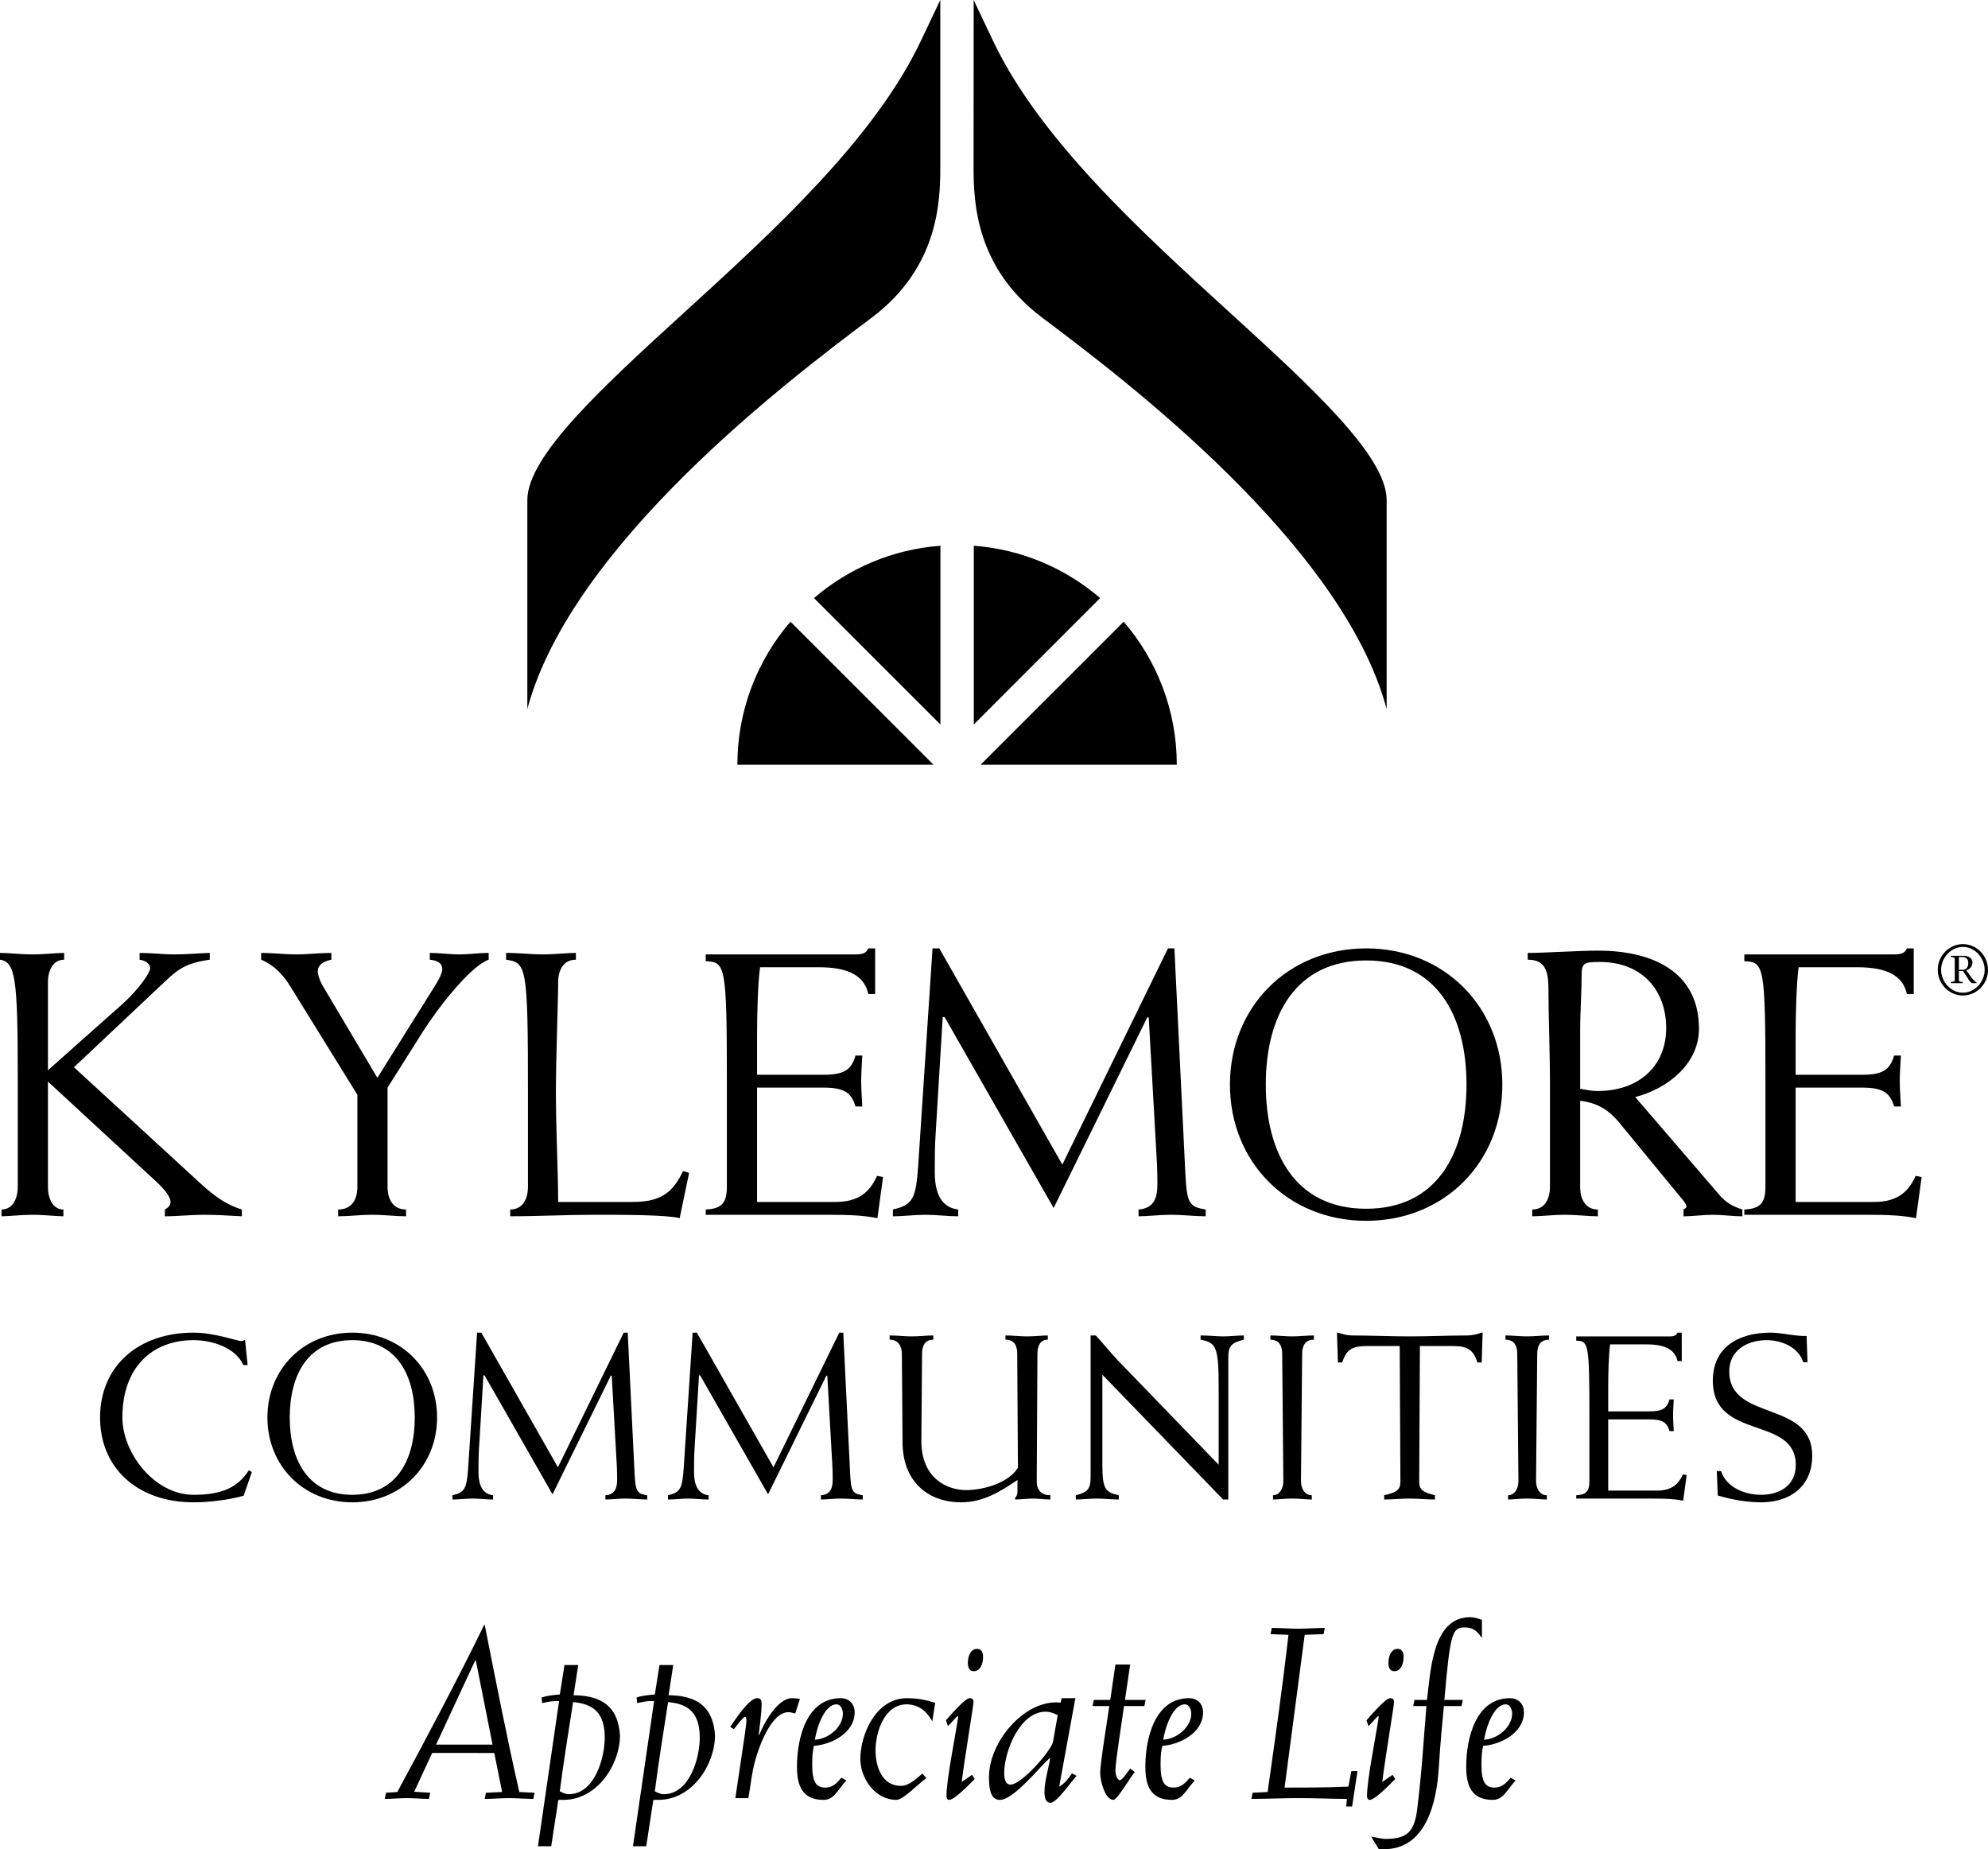 <?xml version="1.0" encoding="utf-8"?>
<!-- Generator: Adobe Illustrator 15.0.0, SVG Export Plug-In . SVG Version: 6.00 Build 0)  -->
<!DOCTYPE svg PUBLIC "-//W3C//DTD SVG 1.1//EN" "http://www.w3.org/Graphics/SVG/1.1/DTD/svg11.dtd">
<svg version="1.1" id="Layer_1" xmlns="http://www.w3.org/2000/svg" xmlns:xlink="http://www.w3.org/1999/xlink" x="0px" y="0px"
	 width="322.395px" height="299.861px" viewBox="0 0 322.395 299.861" enable-background="new 0 0 322.395 299.861"
	 xml:space="preserve">
<g>
	<path d="M178.412,96.983c-5.594-4.808-12.691-7.903-20.49-8.486v28.985C163.132,112.263,174.674,100.72,178.412,96.983"/>
	<path d="M152.508,88.497c-7.812,0.583-14.901,3.679-20.504,8.486l20.504,20.499V88.497z"/>
	<path d="M119.581,124.004h31.81l-23.203-23.195C122.832,107.043,119.581,115.144,119.581,124.004"/>
	<path d="M190.84,124.004c0-8.86-3.256-16.961-8.607-23.195l-23.204,23.195H190.84z"/>
	<path d="M169.541,51.904l-0.594-0.449c-10.681-8.051-11.061-18.669-11.061-24.235c0-0.225,0.015-16.011,0.015-27.22
		c0.885,1.868,1.886,3.955,3.113,6.562c7.541,15.952,23.975,30.943,38.459,44.153c13.064,11.928,25.401,23.189,25.401,30.367v33.889
		C217.714,88.227,182.132,61.374,169.541,51.904"/>
	<path d="M140.844,51.904l0.597-0.449c10.671-8.051,11.047-18.669,11.047-24.235V0c-0.89,1.868-1.874,3.955-3.119,6.562
		c-7.536,15.952-23.97,30.943-38.454,44.153C97.849,62.643,85.518,73.904,85.518,81.082v33.889
		C92.677,88.227,128.254,61.374,140.844,51.904"/>
	<path d="M2.877,174.466c0-15.785-0.367-18.477-2.877-18.846v-1.099c1.529,0,3.364,0.243,5.202,0.243
		c2.079,0,3.916-0.243,5.201-0.243v1.099c-1.837,0-2.63,1.775-2.63,3.674v14.256l11.564-10.28c3.364-2.936,5.017-5.63,5.017-6.24
		c0-0.858-0.916-1.286-1.714-1.409v-1.099c1.896,0,3.793,0.243,5.691,0.243c1.897,0,3.793-0.185,5.692-0.243v1.099
		c-3.98,0.551-5.265,1.654-7.283,3.551L11.994,173.06l19.458,17.868c2.507,2.325,4.588,4.222,7.771,5.2v1.101
		c-2.081-0.123-4.16-0.243-6.242-0.243c-2.081,0-4.16,0.243-6.241,0.243v-1.101c0.549-0.306,0.919-0.673,0.919-1.225
		c0-0.672-0.675-1.773-2.325-3.305L7.773,175.385v17.07c0,1.896,0.793,3.673,2.507,3.673v1.101c-1.162,0-2.999-0.243-5.078-0.243
		c-1.838,0-3.673,0.243-4.956,0.243v-1.101c1.835,0,2.631-1.776,2.631-3.673V174.466z"/>
	<path d="M57.957,177.525l-10.832-17.497c-1.345-2.266-2.997-3.675-4.773-4.408v-1.099c1.899,0,3.795,0.243,5.692,0.243
		c1.898,0,3.795-0.243,5.691-0.243v1.099c-1.408,0.308-2.202,0.856-2.202,1.96c0,0.364,0.242,1.285,0.794,2.264l8.871,14.928
		l9.118-14.561c0.98-1.469,1.409-2.571,1.409-3c0-1.222-1.039-1.468-2.02-1.591v-1.099c1.591,0,3.182,0.243,4.773,0.243
		s3.182-0.243,4.773-0.243v1.099c-3.059,1.103-8.322,7.955-10.649,11.627l-5.749,9.115v16.093c0,1.896,0.793,3.673,2.996,3.673
		v1.101c-1.651,0-3.489-0.244-5.567-0.244c-1.838,0-3.67,0.244-5.446,0.244v-1.101c2.325,0,3.121-1.776,3.121-3.673V177.525z"/>
	<path d="M85.62,177.16c0-20.561-0.244-21.048-3.547-21.54v-1.099c2.202,0,4.039,0.243,5.872,0.243c2.083,0,3.916-0.243,5.447-0.243
		v1.099c-2.081,0-2.876,1.775-2.876,3.674c0,2.937-0.367,12.236-0.367,17.866c0,5.872,0.367,12.97,0.367,17.743h12.115
		c4.652,0,6.549-1.65,8.14-5.017l0.978,0.308l-1.529,7.34c-2.081-0.55-9.3-0.55-13.829-0.55c-4.589,0-9.117,0.244-13.645,0.244
		v-1.101c2.081,0,2.874-1.776,2.874-3.673V177.16z"/>
	<path d="M141.922,161.19h-1.101c-0.613-2.753-2.875-4.345-8.017-4.345h-9.544c-0.366,2.69-0.489,7.647-0.489,11.256v6.183h10.708
		c3.425,0,4.589-0.796,5.26-3.121h1.104c-0.062,1.283-0.185,2.692-0.185,4.101c0,1.406,0.123,2.813,0.185,4.16h-1.104
		c-0.671-2.264-1.835-3.062-5.26-3.062h-10.708v18.541h12.727c3.916,0,5.631-1.773,6.73-4.222l0.979,0.183l-0.916,6.67
		c-2.142-0.429-4.223-0.55-8.14-0.55H114.45v-0.855c2.507-0.122,3.426-0.979,3.426-3.674v-17.009c0-18.97-0.244-19.457-3.426-19.58
		v-1.102h24.354c1.345,0,1.712-0.366,2.017-0.978h1.101V161.19z"/>
	<path d="M172.28,188.847l17.132-35.06h1.04l1.773,36.407c0.246,4.955,0.61,5.506,3.305,5.934v1.101
		c-1.772,0-3.61-0.244-5.753-0.244c-1.773,0-3.61,0.244-5.138,0.244v-1.101c2.571-0.186,3.059-1.959,3.059-4.16
		c0-2.325-0.123-4.285-0.183-5.262l-1.226-21.723h-0.241l-15.177,30.9l-17.685-30.962h-0.306l-1.163,19.214
		c-0.123,1.591-0.123,4.403-0.123,5.994c0,4.286,1.715,5.754,3.793,5.998v1.101c-1.712,0-3.487-0.244-5.32-0.244
		c-1.775,0-3.489,0.244-5.266,0.244v-1.101c3.247-0.734,3.735-1.776,4.102-7.097l2.326-35.244h1.1L172.28,188.847z"/>
	<path d="M221.548,153.787c12.729,0,22.088,9.544,22.088,22.088c0,12.543-9.359,22.087-22.088,22.087
		c-12.729,0-22.087-9.544-22.087-22.087C199.461,163.331,208.818,153.787,221.548,153.787 M221.548,196.007
		c11.442,0,16.275-8.936,16.275-20.132s-4.833-20.132-16.275-20.132s-16.274,8.936-16.274,20.132S210.105,196.007,221.548,196.007"
		/>
	<path d="M251.357,175.875c0-5.507-0.245-11.076-0.245-15.482c0-3.182-0.675-4.772-3.364-4.772v-1.099
		c2.936,0,8.195-0.37,11.442-0.37c8.442,0,16.334,3.183,16.334,12.667c0,5.692-5.078,9.729-10.339,11.076l13.521,15.724
		c1.285,1.531,2.389,2.02,3.856,2.51v1.101c-1.591,0-3.183-0.245-4.772-0.245c-1.592,0-3.184,0.245-4.773,0.245v-1.101
		c0.182-0.121,0.492-0.306,0.492-0.427c0-0.187-0.246-0.675-0.492-0.98l-10.463-12.728c-1.468-1.773-3.364-3.183-6.301-3.488v13.95
		c0,1.896,0.794,3.673,2.873,3.673v1.101c-1.527,0-3.365-0.245-5.443-0.245c-1.838,0-3.67,0.245-5.202,0.245v-1.101
		c2.079,0,2.876-1.776,2.876-3.673V175.875z M256.254,176.547c0.734,0.123,1.71,0.367,2.813,0.367
		c6.729,0,11.139-4.039,11.139-10.216c0-6-3.793-10.709-10.773-10.709c-2.443,0-2.936,0.123-2.936,2.079
		c0,2.814-0.242,6.117-0.242,8.75V176.547z"/>
	<path d="M310.35,161.19h-1.104c-0.609-2.753-2.87-4.345-8.013-4.345h-9.547c-0.364,2.69-0.487,7.647-0.487,11.256v6.183h10.708
		c3.423,0,4.587-0.796,5.262-3.121h1.104c-0.064,1.283-0.188,2.692-0.188,4.101c0,1.406,0.123,2.813,0.188,4.16h-1.104
		c-0.675-2.264-1.839-3.062-5.262-3.062h-10.708v18.541h12.728c3.916,0,5.631-1.773,6.729-4.222l0.98,0.183l-0.917,6.67
		c-2.143-0.429-4.226-0.55-8.142-0.55h-19.699v-0.855c2.508-0.122,3.424-0.979,3.424-3.674v-17.009
		c0-18.97-0.241-19.457-3.424-19.58v-1.102h24.354c1.345,0,1.71-0.366,2.014-0.978h1.104V161.19z"/>
	<path d="M39.512,242.543c-2.402,0.688-5.64,1.067-8.119,1.067c-9.107,0-15.167-5.563-15.167-13.757s6.06-13.756,15.167-13.756
		c3.432,0,7.053,1.372,7.813,1.372c0.154,0,0.342-0.155,0.535-0.191l0.418,4.075h-0.686c-1.333-2.931-5.222-4.039-8.08-4.039
		c-6.82,0-11.545,4.5-11.545,12.539c0,5.756,5.181,12.539,11.545,12.539c4.536,0,7.128-1.144,8.958-3.966l0.495,0.269
		L39.512,242.543z"/>
	<path d="M57.125,216.098c7.926,0,13.756,5.944,13.756,13.756s-5.83,13.757-13.756,13.757c-7.926,0-13.757-5.945-13.757-13.757
		S49.199,216.098,57.125,216.098 M57.125,242.393c7.128,0,10.137-5.566,10.137-12.539s-3.009-12.539-10.137-12.539
		s-10.137,5.566-10.137,12.539S49.997,242.393,57.125,242.393"/>
	<path d="M90.479,237.935l10.67-21.837h0.65l1.103,22.673c0.153,3.089,0.383,3.431,2.058,3.697v0.687
		c-1.105,0-2.25-0.153-3.581-0.153c-1.107,0-2.25,0.153-3.202,0.153v-0.687c1.6-0.113,1.906-1.219,1.906-2.592
		c0-1.449-0.076-2.666-0.115-3.277l-0.763-13.528h-0.151l-9.45,19.245l-11.015-19.284h-0.191l-0.725,11.967
		c-0.075,0.989-0.075,2.745-0.075,3.734c0,2.669,1.067,3.583,2.364,3.735v0.687c-1.067,0-2.174-0.153-3.317-0.153
		c-1.105,0-2.172,0.153-3.277,0.153v-0.687c2.019-0.458,2.325-1.105,2.552-4.42l1.448-21.95h0.688L90.479,237.935z"/>
	<path d="M125.437,237.935l10.668-21.837h0.649l1.106,22.673c0.151,3.089,0.381,3.431,2.056,3.697v0.687
		c-1.103,0-2.248-0.153-3.581-0.153c-1.105,0-2.25,0.153-3.203,0.153v-0.687c1.601-0.113,1.907-1.219,1.907-2.592
		c0-1.449-0.076-2.666-0.115-3.277l-0.76-13.528h-0.154l-9.45,19.245l-11.015-19.284h-0.188l-0.726,11.967
		c-0.077,0.989-0.077,2.745-0.077,3.734c0,2.669,1.067,3.583,2.363,3.735v0.687c-1.066,0-2.171-0.153-3.316-0.153
		c-1.102,0-2.17,0.153-3.277,0.153v-0.687c2.019-0.458,2.325-1.105,2.554-4.42l1.449-21.95h0.685L125.437,237.935z"/>
	<path d="M164.963,219.525c0-1.181-0.378-2.286-1.904-2.286v-0.686c1.185,0,2.324,0.152,3.469,0.152
		c1.295,0,2.439-0.152,3.392-0.152v0.686c-1.295,0-1.678,1.105-1.678,2.286l-0.114,20.656c0,1.601,0.917,2.286,2.211,2.286v0.687
		c-0.952,0-1.905-0.153-2.857-0.153c-0.953,0-1.906,0.153-2.859,0.153v-0.267c0.229-0.23,0.383-0.572,0.383-1.028v-1.869
		c-2.631,1.792-5.525,3.62-9.109,3.62c-5.639,0-9.529-3.581-9.529-9.756l-0.113-14.329c0-1.181-0.533-2.286-1.981-2.286v-0.686
		c1.219,0,2.364,0.152,3.545,0.152c1.294,0,2.439-0.152,3.542-0.152v0.686c-1.448,0-1.828,1.105-1.828,2.286l-0.114,14.179
		c0,6.02,4.192,7.925,7.239,7.925c2.973,0,6.936-1.219,8.422-3.619L164.963,219.525z"/>
	<path d="M176.867,216.554h0.838c1.218,1.294,2.32,2.744,3.579,4.039l16.349,16.922v-12.577c0-6.67-0.457-7.203-2.932-7.698v-0.686
		c1.486,0,2.589,0.152,3.697,0.152c1.104,0,2.211-0.152,3.314-0.152v0.686c-2.057,0.495-2.518,1.028-2.518,2.973v22.942h-0.838
		l-19.585-20.237v14.521c0,4.003,0.456,4.536,2.667,5.03v0.687c-1.26,0-2.366-0.153-3.47-0.153c-1.45,0-2.553,0.153-3.506,0.153
		v-0.687c1.942-0.494,2.403-1.027,2.403-2.972V216.554z"/>
	<path d="M213.078,217.239c-1.486,0-1.906,1.105-1.906,2.286l-0.191,20.656c0,1.181,0.611,2.286,1.756,2.286v0.687
		c-0.803,0-1.947-0.153-3.242-0.153c-1.145,0-2.283,0.153-3.05,0.153v-0.687c1.067,0,1.678-1.105,1.678-2.286l-0.19-20.656
		c0-1.181-0.42-2.286-1.906-2.286v-0.686c1.186,0,2.324,0.152,3.469,0.152c1.295,0,2.439-0.152,3.584-0.152V217.239z"/>
	<path d="M221.657,218.268c-2.479,0-3.319,0.647-4.003,2.669h-0.688l-0.15-4.839h0.191c0.605,0.228,1.521,0.456,2.247,0.456
		c3.122,0,6.25,0.152,9.373,0.152c3.127,0,6.25-0.152,9.378-0.152c0.725,0,1.637-0.229,2.247-0.456h0.191l-0.155,4.839h-0.684
		c-0.688-2.021-1.527-2.669-4.003-2.669h-5.333l-0.114,21.914c0,1.409,0.569,1.792,2.553,2.286v0.687
		c-1.372,0-2.745-0.153-4.116-0.153c-1.373,0-2.745,0.153-4.117,0.153v-0.687c2.098-0.494,2.631-0.877,2.631-2.286l-0.114-21.914
		H221.657z"/>
	<path d="M251.199,217.239c-1.486,0-1.906,1.105-1.906,2.286l-0.191,20.656c0,1.181,0.611,2.286,1.75,2.286v0.687
		c-0.797,0-1.941-0.153-3.236-0.153c-1.145,0-2.288,0.153-3.05,0.153v-0.687c1.067,0,1.678-1.105,1.678-2.286l-0.19-20.656
		c0-1.181-0.42-2.286-1.906-2.286v-0.686c1.181,0,2.324,0.152,3.469,0.152c1.295,0,2.439-0.152,3.584-0.152V217.239z"/>
	<path d="M272.73,220.706h-0.684c-0.384-1.714-1.792-2.703-4.992-2.703h-5.945c-0.228,1.676-0.305,4.764-0.305,7.012v3.848h6.669
		c2.134,0,2.858-0.495,3.278-1.942h0.684c-0.037,0.8-0.114,1.678-0.114,2.553c0,0.876,0.077,1.753,0.114,2.59h-0.684
		c-0.42-1.408-1.145-1.903-3.278-1.903h-6.669v11.545h7.928c2.438,0,3.506-1.102,4.189-2.628l0.61,0.114l-0.569,4.155
		c-1.336-0.269-2.631-0.345-5.07-0.345h-12.271v-0.533c1.563-0.074,2.133-0.608,2.133-2.286v-10.595
		c0-11.814-0.15-12.117-2.133-12.193v-0.688h15.167c0.839,0,1.066-0.23,1.259-0.608h0.684V220.706z"/>
	<path d="M292.438,220.897c-0.797-2.475-3.542-3.583-5.944-3.583c-3.087,0-6.059,1.601-6.059,5.069
		c0,8.192,13.453,4.573,13.453,13.682c0,4.955-3.583,7.545-8.27,7.545c-2.326,0-4.687-0.42-7.048-1.104l-0.155-3.963h0.688
		c0.875,2.705,3.925,3.849,6.479,3.849c3.008,0,5.639-1.486,5.639-4.841c0-8.079-13.453-3.848-13.453-13.682
		c0-5.525,4.345-7.772,9.336-7.772c1.984,0,3.889,0.608,5.873,0.533l0.15,4.267H292.438z"/>
	<path d="M318.322,153.094c2.248,0,4.072,1.881,4.072,4.177c0,2.274-1.824,4.155-4.072,4.155c-2.237,0-4.075-1.881-4.075-4.155
		C314.247,154.986,316.085,153.094,318.322,153.094 M318.322,160.977c1.915,0,3.529-1.755,3.529-3.706
		c0-1.972-1.601-3.725-3.529-3.725c-1.914,0-3.532,1.764-3.532,3.725C314.79,159.222,316.417,160.977,318.322,160.977
		 M317.676,158.889c0,0.251,0.046,0.299,0.61,0.344v0.196h-1.9v-0.196c0.565-0.045,0.62-0.093,0.62-0.344v-3.36
		c0-0.255-0.055-0.301-0.62-0.346v-0.196h2.052c0.716,0,1.431,0.323,1.431,1.085c0,0.647-0.451,1.096-0.993,1.281l0.692,0.957
		c0.337,0.474,0.762,0.912,0.994,1.039v0.08h-0.657c-0.414,0-0.669-0.689-1.559-1.972h-0.67V158.889z M317.676,157.261h0.588
		c0.611,0,0.934-0.417,0.934-1.145c0-0.692-0.46-0.934-0.979-0.934h-0.542V157.261z"/>
	<path d="M70.083,284.253l-2.908,6.291l2.59,0.159l-0.201,0.998c-1.195,0-2.389-0.123-3.583-0.123c-1.195,0-2.389,0.123-3.583,0.123
		l0.2-0.998l1.83-0.118c4.78-8.84,9.877-18.437,14.096-27.116h0.08c1.872,9.476,3.625,18.395,5.614,27.116l2.469,0.118l-0.201,0.998
		c-1.313,0-2.626-0.123-3.939-0.123c-1.315,0-2.63,0.123-3.943,0.123l0.198-0.998l2.629-0.118l-1.275-6.332H70.083z M79.878,282.898
		l-2.708-13.617h-0.12l-6.33,13.617H79.878z"/>
	<path d="M87.839,275.253c0.675-0.237,1.792-0.396,2.946-0.479l0.756-4.777h2.23l-0.757,4.898c3.506,0.038,7.207,1.037,7.526,6.53
		c0,4.659-3.663,10.436-9.158,10.436h-0.835l-1.155,7.521h-2.149l3.423-23.532c-1.153-0.078-1.91,0.159-2.749,0.318L87.839,275.253z
		 M92.937,276.01c-0.798,5.138-1.554,9.756-2.151,14.456c0.437,0.237,0.957,0.477,1.433,0.477c4.261,0,5.854-5.975,5.854-9.159
		C98.073,277.802,96.282,276.288,92.937,276.01"/>
	<path d="M103.247,275.253c0.677-0.237,1.791-0.396,2.948-0.479l0.756-4.777h2.229l-0.756,4.898c3.505,0.038,7.207,1.037,7.526,6.53
		c0,4.659-3.665,10.436-9.159,10.436h-0.836l-1.156,7.521h-2.149l3.425-23.532c-1.155-0.078-1.912,0.159-2.749,0.318
		L103.247,275.253z M108.344,276.01c-0.796,5.138-1.553,9.756-2.149,14.456c0.437,0.237,0.955,0.477,1.431,0.477
		c4.262,0,5.854-5.975,5.854-9.159C113.48,277.802,111.688,276.288,108.344,276.01"/>
	<path d="M119.251,291.578l1.596-10.709c0.159-1.276,0.198-1.634,0.198-1.873c0-0.358-0.039-0.598-0.239-0.598
		c-0.279,0-1.594,1.753-1.792,1.992l-0.598-0.36c0.678-0.952,2.986-4.659,4.382-4.659c0.597,0,0.715,0.36,0.715,0.958
		c0,1.473-0.399,4.34-0.479,5.017h0.08c0.757-1.871,2.948-5.975,5.336-5.975c0.438,0,0.875,0.042,1.275,0.121l-0.757,2.351
		c-0.317-0.041-0.718-0.201-1.114-0.201c-2.828,0-4.82,5.776-5.375,7.805c-0.559,1.992-0.757,4.104-1.118,6.132H119.251z"/>
	<path d="M137.249,288.711c-1.553,1.755-2.031,3.15-3.702,3.15c-3.506,0-4.301-2.394-4.301-5.38c0-4.698,1.593-11.11,7.087-11.11
		c1.194,0,2.269,0.757,2.269,2.312c0,3.265-3.701,5.216-6.61,5.417c-0.198,0.833-0.277,1.59-0.277,3.063
		c0,2.829,0.637,3.707,2.151,3.707c1.194,0,1.91-0.798,2.587-1.596L137.249,288.711z M135.658,276.37
		c-1.992,0-3.228,3.861-3.506,5.732c2.152-0.08,4.54-2.031,4.54-4.219C136.692,277.245,136.374,276.37,135.658,276.37"/>
	<path d="M151.186,279.116c-0.916-1.673-2.271-2.746-4.181-2.746c-3.545,0-5.019,4.458-5.019,7.444c0,2.826,1.156,5.773,4.062,5.773
		c1.473,0,2.471-1.155,3.544-1.989l0.637,0.757c-1.113,0.675-3.702,3.506-4.855,3.506c-3.426,0-5.854-3.429-5.854-6.651
		c0-3.865,2.466-9.839,7.562-9.839c1.792,0,3.229,0.319,4.583,0.757L151.186,279.116z"/>
	<path d="M158.073,288.474c-0.639,0.639-3.268,3.388-4.143,3.388c-0.239,0-0.438-0.16-0.438-0.68c0-2.628,1.432-9.556,1.911-12.86
		h-0.199l-1.474,1.591l-0.318-0.955c0.438-0.518,3.067-3.586,3.824-3.586c0.478,0,0.637,0.242,0.637,0.639
		c0,0.598-1.394,8.762-1.912,12.942l1.671-1.155L158.073,288.474z M158.471,267.371c0.557,0,0.953,0.396,0.953,1.312
		c0,1.036-0.396,2.311-1.512,2.311c-0.558,0-0.955-0.399-0.955-1.315C156.957,268.642,157.354,267.371,158.471,267.371"/>
	<path d="M174.396,275.371l-2.626,14.338c0.875-0.479,1.514-1.315,2.07-2.15l0.756,0.397c-0.756,0.796-3.227,4.379-4.221,4.379
		c-0.639,0-0.994-0.556-0.994-1.751c0-1.791,0.834-4.54,0.916-5.495h-0.082c-1.591,1.434-5.854,6.772-8.043,6.772
		c-1.156,0-1.791-0.919-1.791-3.666c0-5.655,5.453-12.145,10.869-12.145c0.242,0,0.52,0.039,0.758,0.039l0.158-0.719H174.396z
		 M171.528,278.12c-0.876-0.437-1.391-0.556-1.987-0.556c-4.063,0-6.691,6.291-6.691,9.994c0,1.152,0.357,1.832,0.997,1.832
		c1.87,0,6.729-5.656,6.925-6.971L171.528,278.12z"/>
	<path d="M180.049,275.652l0.839-5.733h2.39l-0.84,5.733h3.346l-0.2,0.996h-3.306c-0.195,1.632-1.39,8.958-1.39,10.472
		c0,0.716,0.355,1.554,0.716,1.554c0.438,0,1.313-1.513,1.709-1.873l0.721,0.559c-0.52,0.477-2.831,4.502-3.465,4.502
		c-1.354,0-2.152-3.068-2.152-4.384c0-1.593,1.236-8.997,1.473-10.829h-2.707l0.2-0.996H180.049z"/>
	<path d="M193.744,288.711c-1.551,1.755-2.028,3.15-3.702,3.15c-3.501,0-4.3-2.394-4.3-5.38c0-4.698,1.592-11.11,7.09-11.11
		c1.194,0,2.266,0.757,2.266,2.312c0,3.265-3.702,5.216-6.605,5.417c-0.201,0.833-0.283,1.59-0.283,3.063
		c0,2.829,0.639,3.707,2.152,3.707c1.193,0,1.91-0.798,2.589-1.596L193.744,288.711z M192.152,276.37
		c-1.992,0-3.223,3.861-3.506,5.732c2.152-0.08,4.541-2.031,4.541-4.219C193.188,277.245,192.868,276.37,192.152,276.37"/>
	<path d="M206.244,263.983c1.436,0,2.867,0.121,4.303,0.121c1.432,0,2.868-0.121,4.301-0.121l-0.201,0.999l-3.064,0.118
		l-3.264,24.769c3.465,0,6.889,0,10.354-0.16l0.474-2.51h0.998l-0.875,5.733h-0.958l0.119-1.231c-2.549,0-5.138-0.123-7.723-0.123
		c-2.59,0-5.179,0.123-7.764,0.123l0.195-0.998l2.431-0.119c1.194-8.401,2.389-16.804,3.382-25.483l-2.903-0.118L206.244,263.983z"
		/>
	<path d="M226.271,288.474c-0.639,0.639-3.265,3.388-4.141,3.388c-0.241,0-0.438-0.16-0.438-0.68c0-2.628,1.432-9.556,1.91-12.86
		h-0.2l-1.473,1.591l-0.319-0.955c0.438-0.518,3.068-3.586,3.825-3.586c0.479,0,0.638,0.242,0.638,0.639
		c0,0.598-1.395,8.762-1.914,12.942l1.673-1.155L226.271,288.474z M226.672,267.371c0.557,0,0.953,0.396,0.953,1.312
		c0,1.036-0.396,2.311-1.514,2.311c-0.557,0-0.953-0.399-0.953-1.315C225.158,268.642,225.555,267.371,226.672,267.371"/>
	<path d="M222.369,297.833c0.756,0.077,1.513,0.354,2.389,0.354c3.665,0,4.658-1.39,5.096-5.014
		c0.799-6.571,0.994-10.95,1.473-16.525h-2.146l0.195-0.996h2.033c0.598-4.42,0.794-13.419,7.008-13.419
		c0.438,0,1.194,0.159,1.91,0.438v2.947c-0.598-0.796-1.154-1.712-2.75-1.712c-1.987,0-2.389,0.518-3.341,11.746h2.985l-0.2,0.996
		h-2.867c-0.237,2.389-0.556,5.771-0.835,10.152c-0.359,5.534-2.069,13.061-8.88,13.061h-0.835L222.369,297.833z"/>
	<path d="M245.783,288.711c-1.555,1.755-2.033,3.15-3.707,3.15c-3.501,0-4.299-2.394-4.299-5.38c0-4.698,1.591-11.11,7.089-11.11
		c1.194,0,2.271,0.757,2.271,2.312c0,3.265-3.706,5.216-6.61,5.417c-0.2,0.833-0.278,1.59-0.278,3.063
		c0,2.829,0.634,3.707,2.147,3.707c1.194,0,1.915-0.798,2.589-1.596L245.783,288.711z M244.188,276.37
		c-1.988,0-3.224,3.861-3.502,5.732c2.147-0.08,4.537-2.031,4.537-4.219C245.223,277.245,244.907,276.37,244.188,276.37"/>
</g>
</svg>
